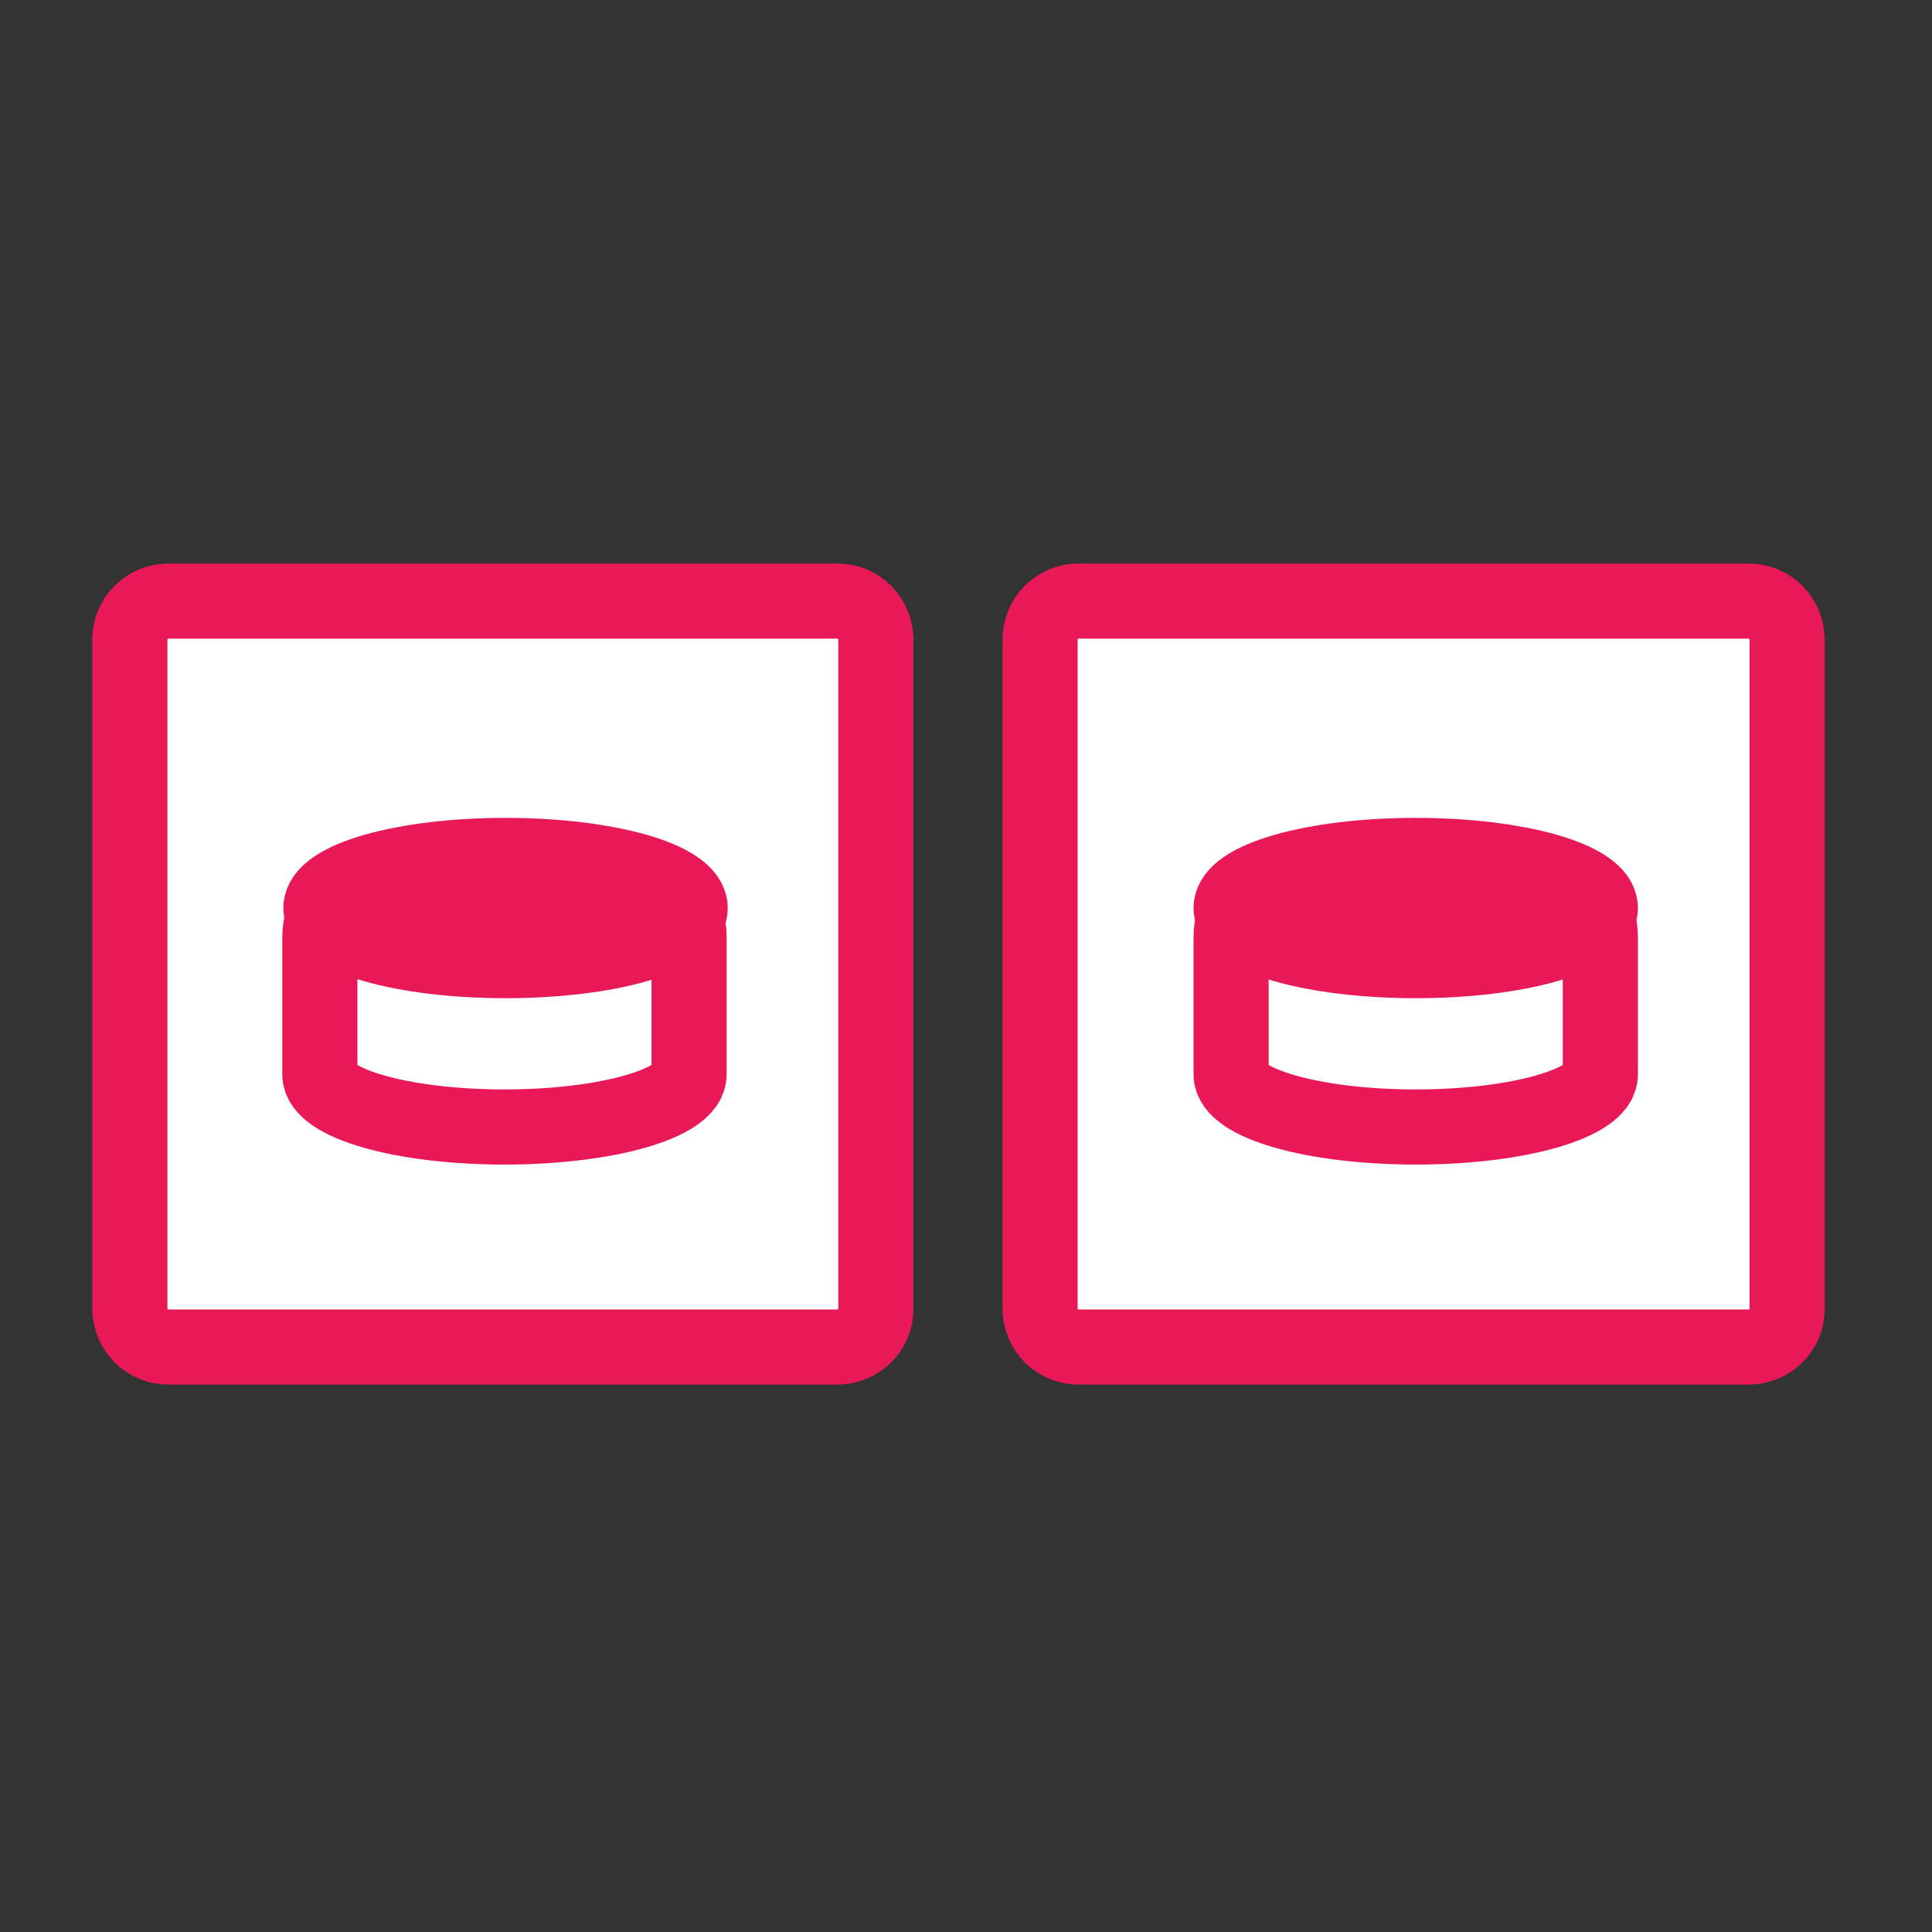 <?xml version="1.0" encoding="utf-8"?>
<!-- Generator: Adobe Illustrator 22.1.0, SVG Export Plug-In . SVG Version: 6.00 Build 0)  -->
<svg version="1.1" id="Layer_1" xmlns="http://www.w3.org/2000/svg" xmlns:xlink="http://www.w3.org/1999/xlink" x="0px" y="0px"
	 viewBox="0 0 180 180" style="enable-background:new 0 0 180 180;" xml:space="preserve">
<rect x="0" y="0" width="180" height="180" fill="#333333" stroke="none"/>
<style type="text/css">
	.st0{fill:#FFFFFF;stroke:#E91957;stroke-width:7;stroke-linecap:round;stroke-miterlimit:10;}
	.st1{fill:#E91957;}
	.st2{fill:#E91957;stroke:#E91957;stroke-width:4;stroke-miterlimit:10;}
	.st3{fill:none;stroke:#E91957;stroke-width:5;stroke-miterlimit:10;}
	.st4{fill:none;stroke:#E91957;stroke-width:7;stroke-linecap:round;stroke-miterlimit:10;}
	.st5{fill:none;stroke:#E91957;stroke-width:7;stroke-linecap:round;stroke-linejoin:round;stroke-miterlimit:10;}
	.st6{fill:#E91957;stroke:#E91957;stroke-width:5;stroke-miterlimit:10;}
	.st7{fill:#FFFFFF;stroke:#E91957;stroke-width:7;stroke-linecap:round;stroke-linejoin:round;stroke-miterlimit:10;}
	.st8{fill:#E91957;stroke:#E91957;stroke-width:7;stroke-miterlimit:10;}
	.st9{fill:none;stroke:#E91957;stroke-width:7;stroke-miterlimit:10;}
	.st10{fill:#E91957;stroke:#E91957;stroke-width:7;stroke-linecap:round;stroke-linejoin:round;stroke-miterlimit:10;}
</style>
<path class="st0" d="M78,125.5H15.7c-2,0-3.6-1.6-3.6-3.6V59.6c0-2,1.6-3.6,3.6-3.6H78c2,0,3.6,1.6,3.6,3.6v62.4
	C81.6,123.9,80,125.5,78,125.5z"/>
<g>
	<ellipse class="st8" cx="47.1" cy="84.6" rx="17.2" ry="4.9"/>
	<path class="st9" d="M32.9,83.1c-1.7,0-3.1,1.9-3.1,4.2v12.8c0,2.7,7.7,4.9,17.2,4.9c9.5,0,17.2-2.2,17.2-4.9V87.3
		c0-2.3-1.4-4.2-3.1-4.2H32.9z"/>
</g>
<path class="st0" d="M162.9,125.5h-62.4c-2,0-3.6-1.6-3.6-3.6V59.6c0-2,1.6-3.6,3.6-3.6h62.4c2,0,3.6,1.6,3.6,3.6v62.4
	C166.5,123.9,164.9,125.5,162.9,125.5z"/>
<g>
	<ellipse class="st8" cx="131.9" cy="84.6" rx="17.2" ry="4.9"/>
	<path class="st9" d="M117.8,83.1c-1.7,0-3.1,1.9-3.1,4.2v12.8c0,2.7,7.7,4.9,17.2,4.9c9.5,0,17.2-2.2,17.2-4.9V87.3
		c0-2.3-1.4-4.2-3.1-4.2H117.8z"/>
</g>
</svg>
